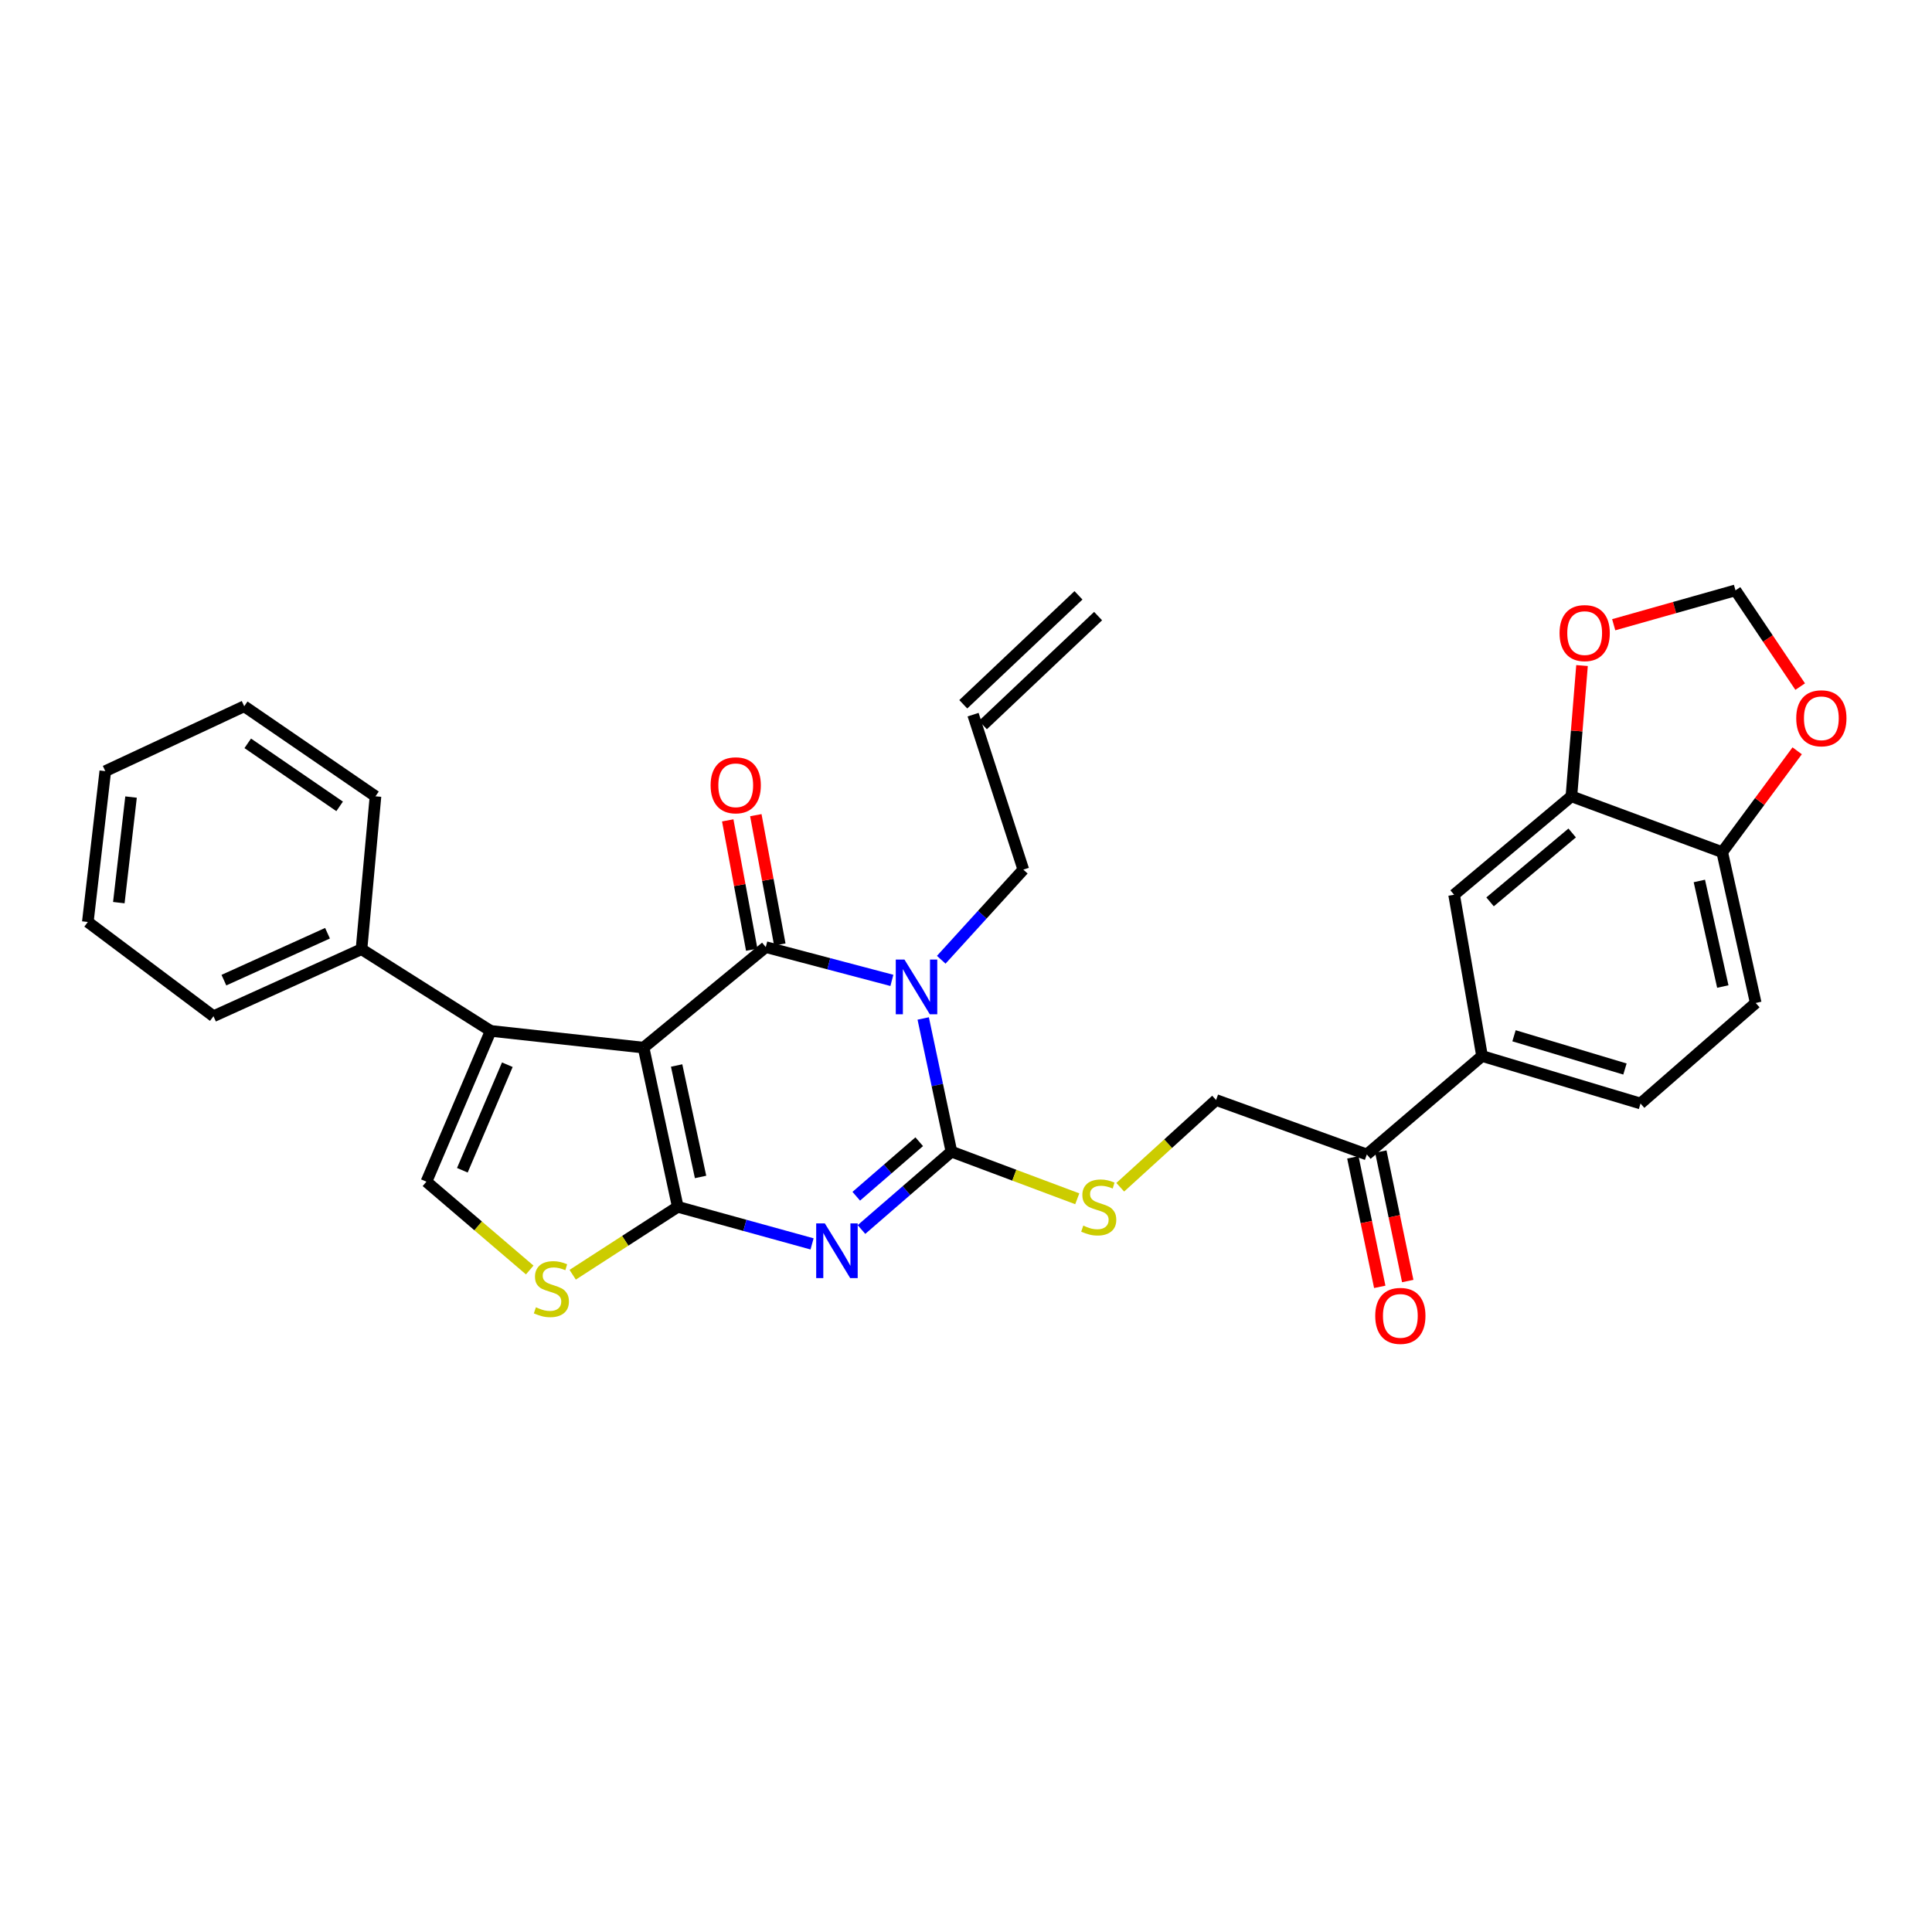 <?xml version='1.0' encoding='iso-8859-1'?>
<svg version='1.1' baseProfile='full'
              xmlns='http://www.w3.org/2000/svg'
                      xmlns:rdkit='http://www.rdkit.org/xml'
                      xmlns:xlink='http://www.w3.org/1999/xlink'
                  xml:space='preserve'
width='1000px' height='1000px' viewBox='0 0 1000 1000'>
<!-- END OF HEADER -->
<rect style='opacity:1.0;fill:#FFFFFF;stroke:none' width='1000' height='1000' x='0' y='0'> </rect>
<path class='bond-0' d='M 333.105,542.247 L 350.809,624.655' style='fill:none;fill-rule:evenodd;stroke:#000000;stroke-width:6px;stroke-linecap:butt;stroke-linejoin:miter;stroke-opacity:1' />
<path class='bond-0' d='M 350.218,551.502 L 362.611,609.187' style='fill:none;fill-rule:evenodd;stroke:#000000;stroke-width:6px;stroke-linecap:butt;stroke-linejoin:miter;stroke-opacity:1' />
<path class='bond-2' d='M 333.105,542.247 L 396.363,490.22' style='fill:none;fill-rule:evenodd;stroke:#000000;stroke-width:6px;stroke-linecap:butt;stroke-linejoin:miter;stroke-opacity:1' />
<path class='bond-5' d='M 333.105,542.247 L 253.975,533.588' style='fill:none;fill-rule:evenodd;stroke:#000000;stroke-width:6px;stroke-linecap:butt;stroke-linejoin:miter;stroke-opacity:1' />
<path class='bond-1' d='M 350.809,624.655 L 385.566,634.248' style='fill:none;fill-rule:evenodd;stroke:#000000;stroke-width:6px;stroke-linecap:butt;stroke-linejoin:miter;stroke-opacity:1' />
<path class='bond-1' d='M 385.566,634.248 L 420.323,643.841' style='fill:none;fill-rule:evenodd;stroke:#0000FF;stroke-width:6px;stroke-linecap:butt;stroke-linejoin:miter;stroke-opacity:1' />
<path class='bond-6' d='M 350.809,624.655 L 323.613,642.229' style='fill:none;fill-rule:evenodd;stroke:#000000;stroke-width:6px;stroke-linecap:butt;stroke-linejoin:miter;stroke-opacity:1' />
<path class='bond-6' d='M 323.613,642.229 L 296.418,659.804' style='fill:none;fill-rule:evenodd;stroke:#CCCC00;stroke-width:6px;stroke-linecap:butt;stroke-linejoin:miter;stroke-opacity:1' />
<path class='bond-32' d='M 445.9,636.396 L 469.174,616.239' style='fill:none;fill-rule:evenodd;stroke:#0000FF;stroke-width:6px;stroke-linecap:butt;stroke-linejoin:miter;stroke-opacity:1' />
<path class='bond-32' d='M 469.174,616.239 L 492.449,596.082' style='fill:none;fill-rule:evenodd;stroke:#000000;stroke-width:6px;stroke-linecap:butt;stroke-linejoin:miter;stroke-opacity:1' />
<path class='bond-32' d='M 443.201,619.171 L 459.493,605.061' style='fill:none;fill-rule:evenodd;stroke:#0000FF;stroke-width:6px;stroke-linecap:butt;stroke-linejoin:miter;stroke-opacity:1' />
<path class='bond-32' d='M 459.493,605.061 L 475.786,590.951' style='fill:none;fill-rule:evenodd;stroke:#000000;stroke-width:6px;stroke-linecap:butt;stroke-linejoin:miter;stroke-opacity:1' />
<path class='bond-3' d='M 396.363,490.22 L 428.998,498.834' style='fill:none;fill-rule:evenodd;stroke:#000000;stroke-width:6px;stroke-linecap:butt;stroke-linejoin:miter;stroke-opacity:1' />
<path class='bond-3' d='M 428.998,498.834 L 461.634,507.448' style='fill:none;fill-rule:evenodd;stroke:#0000FF;stroke-width:6px;stroke-linecap:butt;stroke-linejoin:miter;stroke-opacity:1' />
<path class='bond-12' d='M 403.632,488.871 L 397.423,455.398' style='fill:none;fill-rule:evenodd;stroke:#000000;stroke-width:6px;stroke-linecap:butt;stroke-linejoin:miter;stroke-opacity:1' />
<path class='bond-12' d='M 397.423,455.398 L 391.214,421.926' style='fill:none;fill-rule:evenodd;stroke:#FF0000;stroke-width:6px;stroke-linecap:butt;stroke-linejoin:miter;stroke-opacity:1' />
<path class='bond-12' d='M 389.093,491.568 L 382.884,458.095' style='fill:none;fill-rule:evenodd;stroke:#000000;stroke-width:6px;stroke-linecap:butt;stroke-linejoin:miter;stroke-opacity:1' />
<path class='bond-12' d='M 382.884,458.095 L 376.675,424.623' style='fill:none;fill-rule:evenodd;stroke:#FF0000;stroke-width:6px;stroke-linecap:butt;stroke-linejoin:miter;stroke-opacity:1' />
<path class='bond-4' d='M 477.852,527.154 L 485.15,561.618' style='fill:none;fill-rule:evenodd;stroke:#0000FF;stroke-width:6px;stroke-linecap:butt;stroke-linejoin:miter;stroke-opacity:1' />
<path class='bond-4' d='M 485.15,561.618 L 492.449,596.082' style='fill:none;fill-rule:evenodd;stroke:#000000;stroke-width:6px;stroke-linecap:butt;stroke-linejoin:miter;stroke-opacity:1' />
<path class='bond-20' d='M 487.184,496.768 L 508.428,473.44' style='fill:none;fill-rule:evenodd;stroke:#0000FF;stroke-width:6px;stroke-linecap:butt;stroke-linejoin:miter;stroke-opacity:1' />
<path class='bond-20' d='M 508.428,473.44 L 529.672,450.112' style='fill:none;fill-rule:evenodd;stroke:#000000;stroke-width:6px;stroke-linecap:butt;stroke-linejoin:miter;stroke-opacity:1' />
<path class='bond-8' d='M 492.449,596.082 L 525.018,608.286' style='fill:none;fill-rule:evenodd;stroke:#000000;stroke-width:6px;stroke-linecap:butt;stroke-linejoin:miter;stroke-opacity:1' />
<path class='bond-8' d='M 525.018,608.286 L 557.587,620.489' style='fill:none;fill-rule:evenodd;stroke:#CCCC00;stroke-width:6px;stroke-linecap:butt;stroke-linejoin:miter;stroke-opacity:1' />
<path class='bond-7' d='M 253.975,533.588 L 220.72,611.633' style='fill:none;fill-rule:evenodd;stroke:#000000;stroke-width:6px;stroke-linecap:butt;stroke-linejoin:miter;stroke-opacity:1' />
<path class='bond-7' d='M 262.591,551.092 L 239.312,605.723' style='fill:none;fill-rule:evenodd;stroke:#000000;stroke-width:6px;stroke-linecap:butt;stroke-linejoin:miter;stroke-opacity:1' />
<path class='bond-17' d='M 253.975,533.588 L 187.111,491.304' style='fill:none;fill-rule:evenodd;stroke:#000000;stroke-width:6px;stroke-linecap:butt;stroke-linejoin:miter;stroke-opacity:1' />
<path class='bond-31' d='M 274.183,657.348 L 247.451,634.491' style='fill:none;fill-rule:evenodd;stroke:#CCCC00;stroke-width:6px;stroke-linecap:butt;stroke-linejoin:miter;stroke-opacity:1' />
<path class='bond-31' d='M 247.451,634.491 L 220.72,611.633' style='fill:none;fill-rule:evenodd;stroke:#000000;stroke-width:6px;stroke-linecap:butt;stroke-linejoin:miter;stroke-opacity:1' />
<path class='bond-19' d='M 579.837,614.52 L 604.638,591.943' style='fill:none;fill-rule:evenodd;stroke:#CCCC00;stroke-width:6px;stroke-linecap:butt;stroke-linejoin:miter;stroke-opacity:1' />
<path class='bond-19' d='M 604.638,591.943 L 629.439,569.366' style='fill:none;fill-rule:evenodd;stroke:#000000;stroke-width:6px;stroke-linecap:butt;stroke-linejoin:miter;stroke-opacity:1' />
<path class='bond-9' d='M 813.355,412.174 L 752.644,463.117' style='fill:none;fill-rule:evenodd;stroke:#000000;stroke-width:6px;stroke-linecap:butt;stroke-linejoin:miter;stroke-opacity:1' />
<path class='bond-9' d='M 813.753,431.144 L 771.256,466.804' style='fill:none;fill-rule:evenodd;stroke:#000000;stroke-width:6px;stroke-linecap:butt;stroke-linejoin:miter;stroke-opacity:1' />
<path class='bond-15' d='M 813.355,412.174 L 816.103,378.331' style='fill:none;fill-rule:evenodd;stroke:#000000;stroke-width:6px;stroke-linecap:butt;stroke-linejoin:miter;stroke-opacity:1' />
<path class='bond-15' d='M 816.103,378.331 L 818.852,344.487' style='fill:none;fill-rule:evenodd;stroke:#FF0000;stroke-width:6px;stroke-linecap:butt;stroke-linejoin:miter;stroke-opacity:1' />
<path class='bond-34' d='M 813.355,412.174 L 891.417,441.067' style='fill:none;fill-rule:evenodd;stroke:#000000;stroke-width:6px;stroke-linecap:butt;stroke-linejoin:miter;stroke-opacity:1' />
<path class='bond-10' d='M 767.103,546.593 L 707.476,597.544' style='fill:none;fill-rule:evenodd;stroke:#000000;stroke-width:6px;stroke-linecap:butt;stroke-linejoin:miter;stroke-opacity:1' />
<path class='bond-11' d='M 767.103,546.593 L 752.644,463.117' style='fill:none;fill-rule:evenodd;stroke:#000000;stroke-width:6px;stroke-linecap:butt;stroke-linejoin:miter;stroke-opacity:1' />
<path class='bond-21' d='M 767.103,546.593 L 849.132,571.173' style='fill:none;fill-rule:evenodd;stroke:#000000;stroke-width:6px;stroke-linecap:butt;stroke-linejoin:miter;stroke-opacity:1' />
<path class='bond-21' d='M 783.652,536.115 L 841.073,553.321' style='fill:none;fill-rule:evenodd;stroke:#000000;stroke-width:6px;stroke-linecap:butt;stroke-linejoin:miter;stroke-opacity:1' />
<path class='bond-13' d='M 707.476,597.544 L 629.439,569.366' style='fill:none;fill-rule:evenodd;stroke:#000000;stroke-width:6px;stroke-linecap:butt;stroke-linejoin:miter;stroke-opacity:1' />
<path class='bond-22' d='M 700.237,599.048 L 707.199,632.56' style='fill:none;fill-rule:evenodd;stroke:#000000;stroke-width:6px;stroke-linecap:butt;stroke-linejoin:miter;stroke-opacity:1' />
<path class='bond-22' d='M 707.199,632.56 L 714.161,666.072' style='fill:none;fill-rule:evenodd;stroke:#FF0000;stroke-width:6px;stroke-linecap:butt;stroke-linejoin:miter;stroke-opacity:1' />
<path class='bond-22' d='M 714.715,596.04 L 721.678,629.552' style='fill:none;fill-rule:evenodd;stroke:#000000;stroke-width:6px;stroke-linecap:butt;stroke-linejoin:miter;stroke-opacity:1' />
<path class='bond-22' d='M 721.678,629.552 L 728.64,663.064' style='fill:none;fill-rule:evenodd;stroke:#FF0000;stroke-width:6px;stroke-linecap:butt;stroke-linejoin:miter;stroke-opacity:1' />
<path class='bond-14' d='M 891.417,441.067 L 908.759,519.129' style='fill:none;fill-rule:evenodd;stroke:#000000;stroke-width:6px;stroke-linecap:butt;stroke-linejoin:miter;stroke-opacity:1' />
<path class='bond-14' d='M 879.582,455.984 L 891.722,510.627' style='fill:none;fill-rule:evenodd;stroke:#000000;stroke-width:6px;stroke-linecap:butt;stroke-linejoin:miter;stroke-opacity:1' />
<path class='bond-16' d='M 891.417,441.067 L 910.816,414.841' style='fill:none;fill-rule:evenodd;stroke:#000000;stroke-width:6px;stroke-linecap:butt;stroke-linejoin:miter;stroke-opacity:1' />
<path class='bond-16' d='M 910.816,414.841 L 930.216,388.615' style='fill:none;fill-rule:evenodd;stroke:#FF0000;stroke-width:6px;stroke-linecap:butt;stroke-linejoin:miter;stroke-opacity:1' />
<path class='bond-18' d='M 835.251,323.363 L 866.768,314.463' style='fill:none;fill-rule:evenodd;stroke:#FF0000;stroke-width:6px;stroke-linecap:butt;stroke-linejoin:miter;stroke-opacity:1' />
<path class='bond-18' d='M 866.768,314.463 L 898.284,305.564' style='fill:none;fill-rule:evenodd;stroke:#000000;stroke-width:6px;stroke-linecap:butt;stroke-linejoin:miter;stroke-opacity:1' />
<path class='bond-35' d='M 931.767,355.385 L 915.026,330.475' style='fill:none;fill-rule:evenodd;stroke:#FF0000;stroke-width:6px;stroke-linecap:butt;stroke-linejoin:miter;stroke-opacity:1' />
<path class='bond-35' d='M 915.026,330.475 L 898.284,305.564' style='fill:none;fill-rule:evenodd;stroke:#000000;stroke-width:6px;stroke-linecap:butt;stroke-linejoin:miter;stroke-opacity:1' />
<path class='bond-26' d='M 187.111,491.304 L 110.495,525.997' style='fill:none;fill-rule:evenodd;stroke:#000000;stroke-width:6px;stroke-linecap:butt;stroke-linejoin:miter;stroke-opacity:1' />
<path class='bond-26' d='M 169.519,483.037 L 115.888,507.322' style='fill:none;fill-rule:evenodd;stroke:#000000;stroke-width:6px;stroke-linecap:butt;stroke-linejoin:miter;stroke-opacity:1' />
<path class='bond-27' d='M 187.111,491.304 L 194.349,412.174' style='fill:none;fill-rule:evenodd;stroke:#000000;stroke-width:6px;stroke-linecap:butt;stroke-linejoin:miter;stroke-opacity:1' />
<path class='bond-24' d='M 529.672,450.112 L 503.671,369.906' style='fill:none;fill-rule:evenodd;stroke:#000000;stroke-width:6px;stroke-linecap:butt;stroke-linejoin:miter;stroke-opacity:1' />
<path class='bond-23' d='M 849.132,571.173 L 908.759,519.129' style='fill:none;fill-rule:evenodd;stroke:#000000;stroke-width:6px;stroke-linecap:butt;stroke-linejoin:miter;stroke-opacity:1' />
<path class='bond-25' d='M 508.751,375.278 L 568.378,318.889' style='fill:none;fill-rule:evenodd;stroke:#000000;stroke-width:6px;stroke-linecap:butt;stroke-linejoin:miter;stroke-opacity:1' />
<path class='bond-25' d='M 498.591,364.535 L 558.217,308.145' style='fill:none;fill-rule:evenodd;stroke:#000000;stroke-width:6px;stroke-linecap:butt;stroke-linejoin:miter;stroke-opacity:1' />
<path class='bond-29' d='M 110.495,525.997 L 45.455,477.215' style='fill:none;fill-rule:evenodd;stroke:#000000;stroke-width:6px;stroke-linecap:butt;stroke-linejoin:miter;stroke-opacity:1' />
<path class='bond-28' d='M 194.349,412.174 L 126.408,365.561' style='fill:none;fill-rule:evenodd;stroke:#000000;stroke-width:6px;stroke-linecap:butt;stroke-linejoin:miter;stroke-opacity:1' />
<path class='bond-28' d='M 175.792,417.376 L 128.233,384.746' style='fill:none;fill-rule:evenodd;stroke:#000000;stroke-width:6px;stroke-linecap:butt;stroke-linejoin:miter;stroke-opacity:1' />
<path class='bond-30' d='M 126.408,365.561 L 54.5,399.145' style='fill:none;fill-rule:evenodd;stroke:#000000;stroke-width:6px;stroke-linecap:butt;stroke-linejoin:miter;stroke-opacity:1' />
<path class='bond-33' d='M 45.455,477.215 L 54.5,399.145' style='fill:none;fill-rule:evenodd;stroke:#000000;stroke-width:6px;stroke-linecap:butt;stroke-linejoin:miter;stroke-opacity:1' />
<path class='bond-33' d='M 61.501,467.206 L 67.832,412.557' style='fill:none;fill-rule:evenodd;stroke:#000000;stroke-width:6px;stroke-linecap:butt;stroke-linejoin:miter;stroke-opacity:1' />
<path  class='atom-2' d='M 426.94 633.235
L 436.22 648.235
Q 437.14 649.715, 438.62 652.395
Q 440.1 655.075, 440.18 655.235
L 440.18 633.235
L 443.94 633.235
L 443.94 661.555
L 440.06 661.555
L 430.1 645.155
Q 428.94 643.235, 427.7 641.035
Q 426.5 638.835, 426.14 638.155
L 426.14 661.555
L 422.46 661.555
L 422.46 633.235
L 426.94 633.235
' fill='#0000FF'/>
<path  class='atom-4' d='M 468.132 496.655
L 477.412 511.655
Q 478.332 513.135, 479.812 515.815
Q 481.292 518.495, 481.372 518.655
L 481.372 496.655
L 485.132 496.655
L 485.132 524.975
L 481.252 524.975
L 471.292 508.575
Q 470.132 506.655, 468.892 504.455
Q 467.692 502.255, 467.332 501.575
L 467.332 524.975
L 463.652 524.975
L 463.652 496.655
L 468.132 496.655
' fill='#0000FF'/>
<path  class='atom-7' d='M 277.39 676.651
Q 277.71 676.771, 279.03 677.331
Q 280.35 677.891, 281.79 678.251
Q 283.27 678.571, 284.71 678.571
Q 287.39 678.571, 288.95 677.291
Q 290.51 675.971, 290.51 673.691
Q 290.51 672.131, 289.71 671.171
Q 288.95 670.211, 287.75 669.691
Q 286.55 669.171, 284.55 668.571
Q 282.03 667.811, 280.51 667.091
Q 279.03 666.371, 277.95 664.851
Q 276.91 663.331, 276.91 660.771
Q 276.91 657.211, 279.31 655.011
Q 281.75 652.811, 286.55 652.811
Q 289.83 652.811, 293.55 654.371
L 292.63 657.451
Q 289.23 656.051, 286.67 656.051
Q 283.91 656.051, 282.39 657.211
Q 280.87 658.331, 280.91 660.291
Q 280.91 661.811, 281.67 662.731
Q 282.47 663.651, 283.59 664.171
Q 284.75 664.691, 286.67 665.291
Q 289.23 666.091, 290.75 666.891
Q 292.27 667.691, 293.35 669.331
Q 294.47 670.931, 294.47 673.691
Q 294.47 677.611, 291.83 679.731
Q 289.23 681.811, 284.87 681.811
Q 282.35 681.811, 280.43 681.251
Q 278.55 680.731, 276.31 679.811
L 277.39 676.651
' fill='#CCCC00'/>
<path  class='atom-9' d='M 560.703 634.375
Q 561.023 634.495, 562.343 635.055
Q 563.663 635.615, 565.103 635.975
Q 566.583 636.295, 568.023 636.295
Q 570.703 636.295, 572.263 635.015
Q 573.823 633.695, 573.823 631.415
Q 573.823 629.855, 573.023 628.895
Q 572.263 627.935, 571.063 627.415
Q 569.863 626.895, 567.863 626.295
Q 565.343 625.535, 563.823 624.815
Q 562.343 624.095, 561.263 622.575
Q 560.223 621.055, 560.223 618.495
Q 560.223 614.935, 562.623 612.735
Q 565.063 610.535, 569.863 610.535
Q 573.143 610.535, 576.863 612.095
L 575.943 615.175
Q 572.543 613.775, 569.983 613.775
Q 567.223 613.775, 565.703 614.935
Q 564.183 616.055, 564.223 618.015
Q 564.223 619.535, 564.983 620.455
Q 565.783 621.375, 566.903 621.895
Q 568.063 622.415, 569.983 623.015
Q 572.543 623.815, 574.063 624.615
Q 575.583 625.415, 576.663 627.055
Q 577.783 628.655, 577.783 631.415
Q 577.783 635.335, 575.143 637.455
Q 572.543 639.535, 568.183 639.535
Q 565.663 639.535, 563.743 638.975
Q 561.863 638.455, 559.623 637.535
L 560.703 634.375
' fill='#CCCC00'/>
<path  class='atom-13' d='M 367.811 406.462
Q 367.811 399.662, 371.171 395.862
Q 374.531 392.062, 380.811 392.062
Q 387.091 392.062, 390.451 395.862
Q 393.811 399.662, 393.811 406.462
Q 393.811 413.342, 390.411 417.262
Q 387.011 421.142, 380.811 421.142
Q 374.571 421.142, 371.171 417.262
Q 367.811 413.382, 367.811 406.462
M 380.811 417.942
Q 385.131 417.942, 387.451 415.062
Q 389.811 412.142, 389.811 406.462
Q 389.811 400.902, 387.451 398.102
Q 385.131 395.262, 380.811 395.262
Q 376.491 395.262, 374.131 398.062
Q 371.811 400.862, 371.811 406.462
Q 371.811 412.182, 374.131 415.062
Q 376.491 417.942, 380.811 417.942
' fill='#FF0000'/>
<path  class='atom-16' d='M 807.223 327.686
Q 807.223 320.886, 810.583 317.086
Q 813.943 313.286, 820.223 313.286
Q 826.503 313.286, 829.863 317.086
Q 833.223 320.886, 833.223 327.686
Q 833.223 334.566, 829.823 338.486
Q 826.423 342.366, 820.223 342.366
Q 813.983 342.366, 810.583 338.486
Q 807.223 334.606, 807.223 327.686
M 820.223 339.166
Q 824.543 339.166, 826.863 336.286
Q 829.223 333.366, 829.223 327.686
Q 829.223 322.126, 826.863 319.326
Q 824.543 316.486, 820.223 316.486
Q 815.903 316.486, 813.543 319.286
Q 811.223 322.086, 811.223 327.686
Q 811.223 333.406, 813.543 336.286
Q 815.903 339.166, 820.223 339.166
' fill='#FF0000'/>
<path  class='atom-17' d='M 929.729 371.777
Q 929.729 364.977, 933.089 361.177
Q 936.449 357.377, 942.729 357.377
Q 949.009 357.377, 952.369 361.177
Q 955.729 364.977, 955.729 371.777
Q 955.729 378.657, 952.329 382.577
Q 948.929 386.457, 942.729 386.457
Q 936.489 386.457, 933.089 382.577
Q 929.729 378.697, 929.729 371.777
M 942.729 383.257
Q 947.049 383.257, 949.369 380.377
Q 951.729 377.457, 951.729 371.777
Q 951.729 366.217, 949.369 363.417
Q 947.049 360.577, 942.729 360.577
Q 938.409 360.577, 936.049 363.377
Q 933.729 366.177, 933.729 371.777
Q 933.729 377.497, 936.049 380.377
Q 938.409 383.257, 942.729 383.257
' fill='#FF0000'/>
<path  class='atom-23' d='M 711.819 681.1
Q 711.819 674.3, 715.179 670.5
Q 718.539 666.7, 724.819 666.7
Q 731.099 666.7, 734.459 670.5
Q 737.819 674.3, 737.819 681.1
Q 737.819 687.98, 734.419 691.9
Q 731.019 695.78, 724.819 695.78
Q 718.579 695.78, 715.179 691.9
Q 711.819 688.02, 711.819 681.1
M 724.819 692.58
Q 729.139 692.58, 731.459 689.7
Q 733.819 686.78, 733.819 681.1
Q 733.819 675.54, 731.459 672.74
Q 729.139 669.9, 724.819 669.9
Q 720.499 669.9, 718.139 672.7
Q 715.819 675.5, 715.819 681.1
Q 715.819 686.82, 718.139 689.7
Q 720.499 692.58, 724.819 692.58
' fill='#FF0000'/>
</svg>

